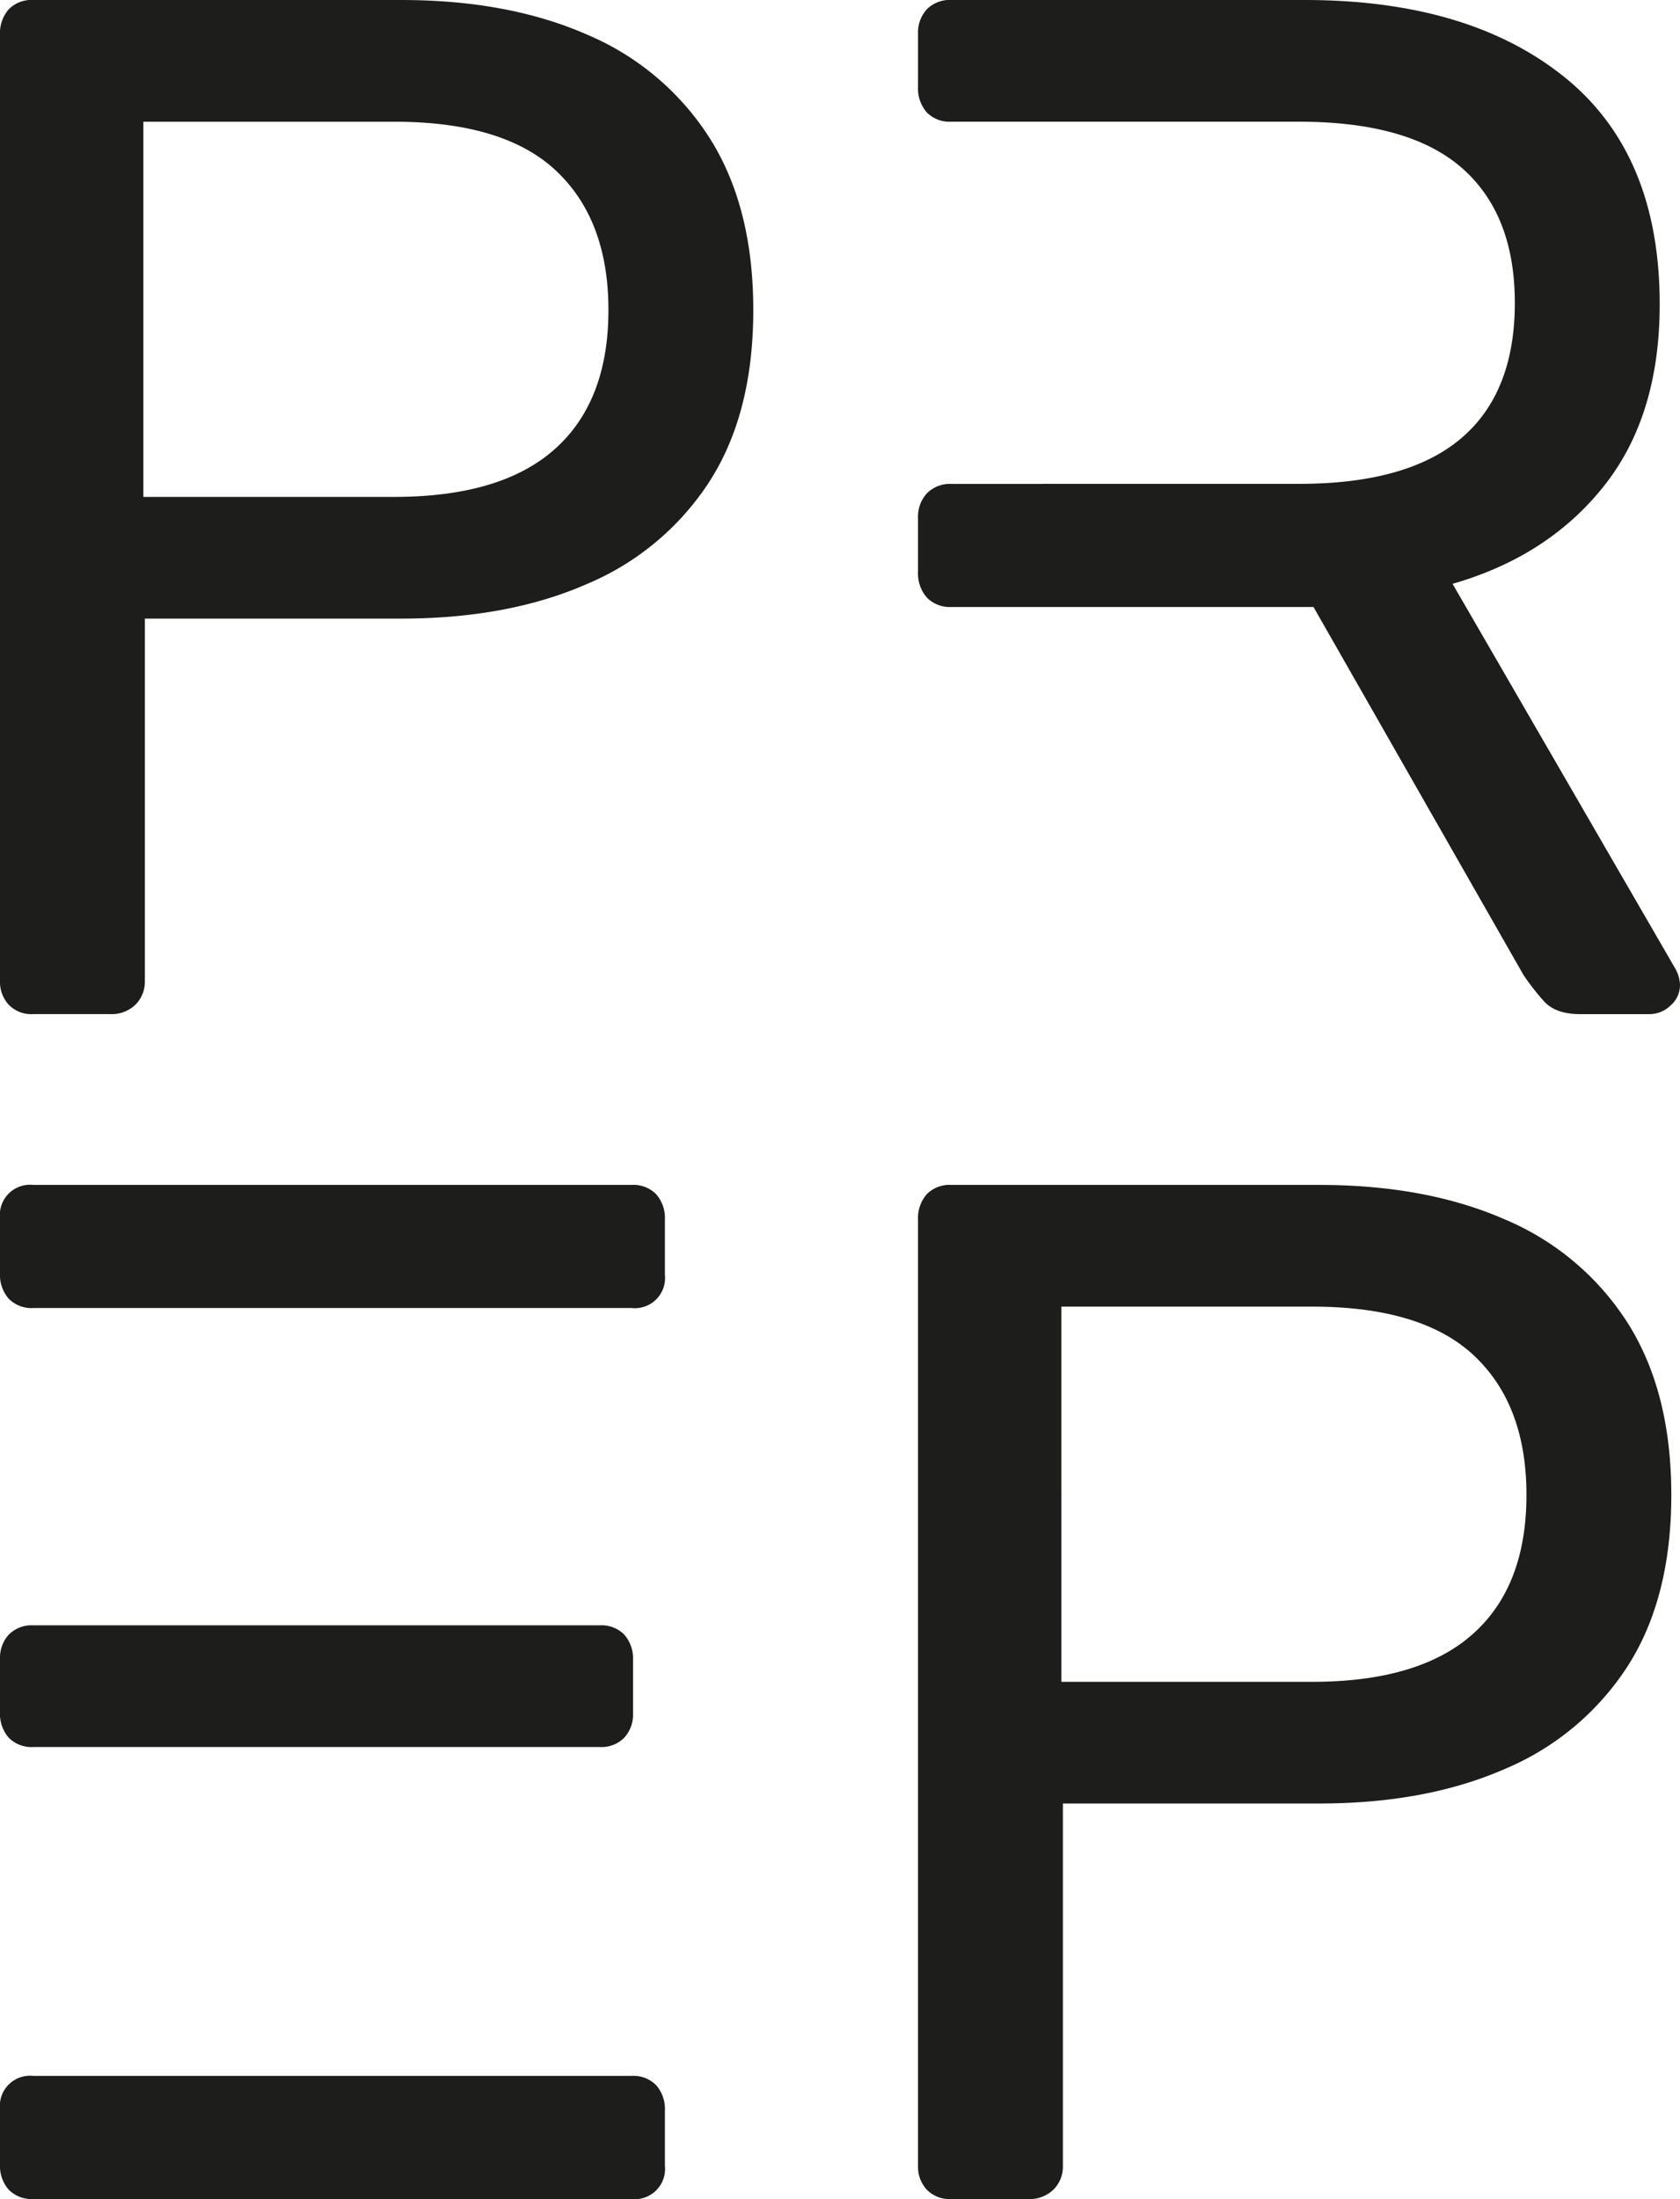 <svg xmlns="http://www.w3.org/2000/svg" width="128.883mm" height="168.685mm" viewBox="0 0 365.339 478.163">
  <path d="M65.317,278.588a6.861,6.861,0,0,1-5.352-2.051,7.324,7.324,0,0,1-1.889-5.189V65.63a7.833,7.833,0,0,1,1.889-5.515,6.9,6.9,0,0,1,5.352-2.039h80.011q23.317,0,40.481,7.554a58.554,58.554,0,0,1,26.625,22.522q9.453,14.97,9.454,37.33,0,22.379-9.454,37.179a58.844,58.844,0,0,1-26.625,22.36q-17.164,7.56-40.481,7.566H89.578v78.761a7.028,7.028,0,0,1-2.051,5.189,7.425,7.425,0,0,1-5.515,2.051ZM89.253,166.125h54.5q23.317,0,34.966-10.392,11.669-10.392,11.668-30.251,0-19.529-11.343-30.239t-35.291-10.7h-54.5Z" transform="translate(-58.076 -58.076)" fill="#1d1d1b"/>
  <path d="M264.955,536.239a6.861,6.861,0,0,1-5.352-2.051A7.32,7.32,0,0,1,257.714,529V323.281a7.828,7.828,0,0,1,1.889-5.515,6.9,6.9,0,0,1,5.352-2.039h80.011q23.317,0,40.481,7.554A58.547,58.547,0,0,1,412.071,345.8q9.454,14.97,9.455,37.33,0,22.379-9.455,37.179a58.836,58.836,0,0,1-26.624,22.36q-17.164,7.56-40.481,7.566h-55.75V529a7.028,7.028,0,0,1-2.051,5.189,7.425,7.425,0,0,1-5.515,2.051Zm23.936-112.463h54.5q23.317,0,34.966-10.392,11.668-10.392,11.668-30.251,0-19.529-11.343-30.239t-35.291-10.7h-54.5Z" transform="translate(-58.076 -58.076)" fill="#1d1d1b"/>
  <g>
    <path d="M193.85,413.531a6.948,6.948,0,0,0-5.365-2.039H65.33a6.955,6.955,0,0,0-5.365,2.051,7.412,7.412,0,0,0-1.889,5.2V430.4a7.889,7.889,0,0,0,1.889,5.515,6.948,6.948,0,0,0,5.365,2.038H188.485a6.955,6.955,0,0,0,5.365-2.051,7.409,7.409,0,0,0,1.888-5.2V419.046A7.887,7.887,0,0,0,193.85,413.531Z" transform="translate(-58.076 -58.076)" fill="#1d1d1b"/>
    <path d="M200.778,317.762a6.937,6.937,0,0,0-5.352-2.038H65.317a6.576,6.576,0,0,0-7.241,7.241v11.98a7.834,7.834,0,0,0,1.889,5.515,6.937,6.937,0,0,0,5.352,2.039H195.426a6.577,6.577,0,0,0,7.241-7.241V323.277A7.834,7.834,0,0,0,200.778,317.762Z" transform="translate(-58.076 -58.076)" fill="#1d1d1b"/>
    <path d="M200.778,511.5a6.937,6.937,0,0,0-5.352-2.038H65.317a6.576,6.576,0,0,0-7.241,7.241v11.98a7.833,7.833,0,0,0,1.889,5.515,6.937,6.937,0,0,0,5.352,2.039H195.426A6.577,6.577,0,0,0,202.667,529V517.017A7.834,7.834,0,0,0,200.778,511.5Z" transform="translate(-58.076 -58.076)" fill="#1d1d1b"/>
  </g>
  <path d="M422.464,268.821l-48.509-83.8q20.784-5.965,32.915-21.259,12.137-15.27,12.13-39.531,0-32.77-20.8-49.46T341.815,58.076H264.968a6.956,6.956,0,0,0-5.365,2.051,7.416,7.416,0,0,0-1.888,5.2V76.985A7.894,7.894,0,0,0,259.6,82.5a6.949,6.949,0,0,0,5.365,2.038h75.6q23.935,0,35.441,10.08,11.48,10.073,11.493,29.3,0,19.527-11.656,29.45t-35.278,9.917H284.944v.019h-19.9a7.019,7.019,0,0,0-5.424,2.076,7.483,7.483,0,0,0-1.909,5.259v11.783A7.96,7.96,0,0,0,259.624,188a7.012,7.012,0,0,0,5.424,2.064h78.668l45.671,80.024a51.4,51.4,0,0,0,4.414,5.665q2.514,2.832,7.879,2.838H416.8a6.558,6.558,0,0,0,4.565-1.888,5.841,5.841,0,0,0,2.051-4.414A7.759,7.759,0,0,0,422.464,268.821Z" transform="translate(-58.076 -58.076)" fill="#1d1d1b"/>
</svg>
